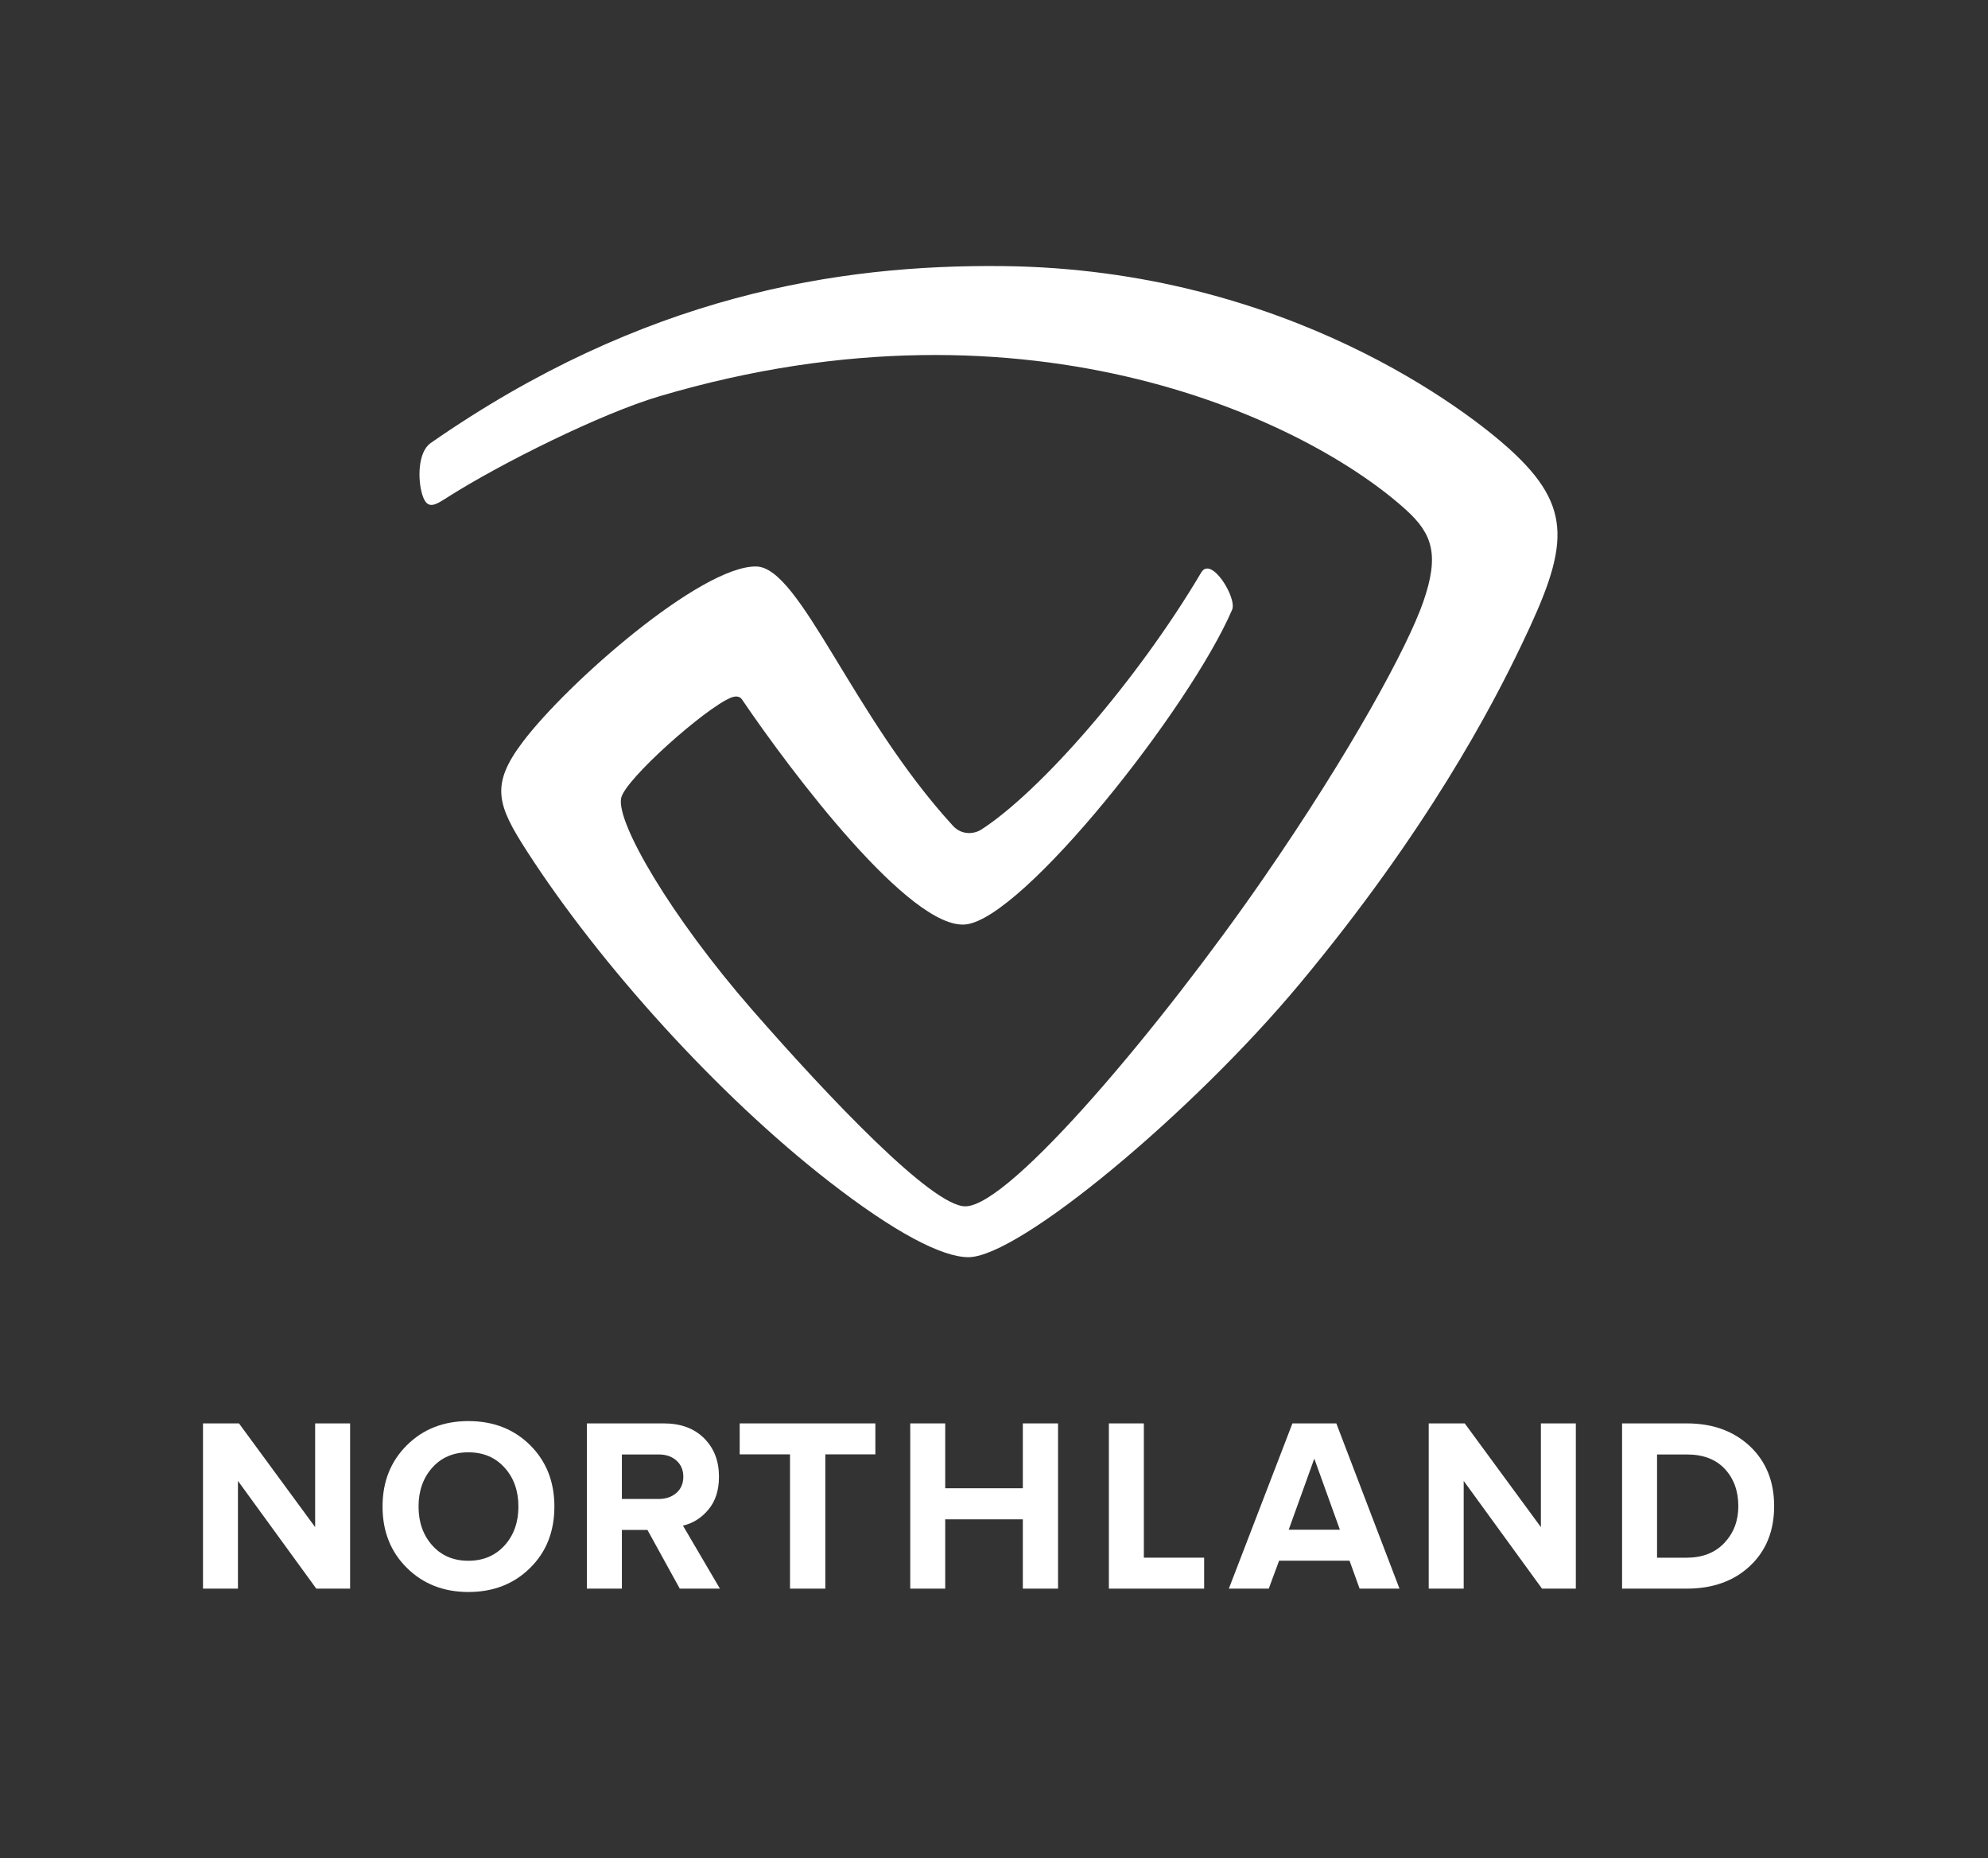 <svg width="61" height="57" viewBox="0 0 61 57" fill="none" xmlns="http://www.w3.org/2000/svg">
<rect x="0" y="0" width="61" height="57" fill="#333333" stroke="none"/>
<path d="M9.705 48.735L7.301 45.43V48.735H6.229V43.666H7.333L9.67 46.848V43.666H10.743V48.735H9.705Z" fill="white"/>
<path d="M14.371 48.838C13.61 48.838 12.981 48.59 12.484 48.098C11.986 47.605 11.738 46.976 11.738 46.217C11.738 45.457 11.986 44.831 12.484 44.336C12.979 43.843 13.61 43.595 14.371 43.595C15.137 43.595 15.768 43.84 16.266 44.333C16.761 44.825 17.011 45.452 17.011 46.217C17.011 46.981 16.764 47.61 16.266 48.1C15.768 48.593 15.137 48.838 14.371 48.838ZM13.264 47.409C13.543 47.722 13.913 47.88 14.371 47.88C14.829 47.88 15.199 47.722 15.483 47.409C15.766 47.096 15.907 46.698 15.907 46.217C15.907 45.735 15.766 45.337 15.483 45.024C15.201 44.711 14.831 44.553 14.371 44.553C13.913 44.553 13.543 44.711 13.264 45.024C12.984 45.337 12.843 45.735 12.843 46.217C12.843 46.698 12.984 47.096 13.264 47.409Z" fill="white"/>
<path d="M22.09 48.735H20.858L19.867 46.935H19.082V48.735H18.009V43.666H20.368C20.887 43.666 21.299 43.818 21.603 44.12C21.909 44.425 22.061 44.817 22.061 45.299C22.061 45.716 21.954 46.05 21.738 46.309C21.523 46.568 21.262 46.731 20.956 46.802L22.09 48.735ZM20.208 45.985C20.429 45.985 20.61 45.923 20.754 45.8C20.895 45.675 20.967 45.511 20.967 45.302C20.967 45.095 20.895 44.929 20.754 44.804C20.613 44.678 20.432 44.619 20.208 44.619H19.082V45.985H20.208Z" fill="white"/>
<path d="M24.241 48.735V44.616H22.697V43.666H26.86V44.616H25.324V48.735H24.241Z" fill="white"/>
<path d="M32.465 48.735H31.385V46.609H29.003V48.735H27.93V43.666H29.003V45.656H31.385V43.666H32.465V48.735Z" fill="white"/>
<path d="M36.95 48.735H34.025V43.666H35.098V47.785H36.948V48.735H36.95Z" fill="white"/>
<path d="M42.942 48.735H41.718L41.409 47.877H39.248L38.931 48.735H37.706L39.657 43.666H41.004L42.942 48.735ZM41.113 46.927L40.328 44.747L39.543 46.927H41.113Z" fill="white"/>
<path d="M47.315 48.735L44.912 45.43V48.735H43.839V43.666H44.944L47.281 46.848V43.666H48.353V48.735H47.315Z" fill="white"/>
<path d="M51.76 48.735H49.772V43.666H51.76C52.551 43.666 53.195 43.9 53.693 44.365C54.188 44.831 54.438 45.444 54.438 46.203C54.438 46.962 54.191 47.575 53.698 48.038C53.206 48.501 52.556 48.735 51.76 48.735ZM51.76 47.785C52.245 47.785 52.628 47.632 52.913 47.33C53.198 47.025 53.339 46.652 53.339 46.206C53.339 45.74 53.2 45.359 52.924 45.062C52.647 44.766 52.258 44.619 51.76 44.619H50.845V47.787H51.76V47.785Z" fill="white"/>
<path d="M46.309 13.768C45.122 12.693 39.529 8.259 30.778 8.163C25.72 8.109 19.731 9.059 13.215 13.591C12.813 13.872 12.819 14.726 12.955 15.167C13.109 15.679 13.367 15.486 13.75 15.244C15.348 14.228 18.432 12.688 20.242 12.154C31.712 8.759 40.237 12.99 43.163 15.66C43.953 16.384 44.169 17.027 43.674 18.456C43.203 19.822 41.457 23.051 38.76 26.954C35.712 31.367 31.004 37.007 29.62 37.007C28.6 37.007 25.454 33.695 23.082 30.981C20.583 28.117 18.896 25.223 19.061 24.477C19.188 23.903 21.629 21.733 22.425 21.404C22.55 21.352 22.694 21.344 22.768 21.458C24.286 23.696 27.94 28.539 29.633 28.359C31.401 28.171 36.511 21.717 37.807 18.704C37.962 18.347 37.169 17.043 36.86 17.56C34.879 20.903 31.917 24.284 30.11 25.449C29.905 25.582 29.519 25.637 29.239 25.332C26.138 21.946 24.552 17.394 23.202 17.378C21.515 17.356 17.41 20.944 16.037 22.765C15.036 24.088 15.257 24.701 16.178 26.127C18.411 29.587 22.018 33.588 25.438 36.245C27.445 37.805 28.901 38.567 29.716 38.567C31.27 38.567 36.604 34.114 39.878 30.183C43.791 25.485 45.782 21.679 46.7 19.754C48.119 16.795 48.316 15.584 46.309 13.768Z" fill="white"/>
</svg>
